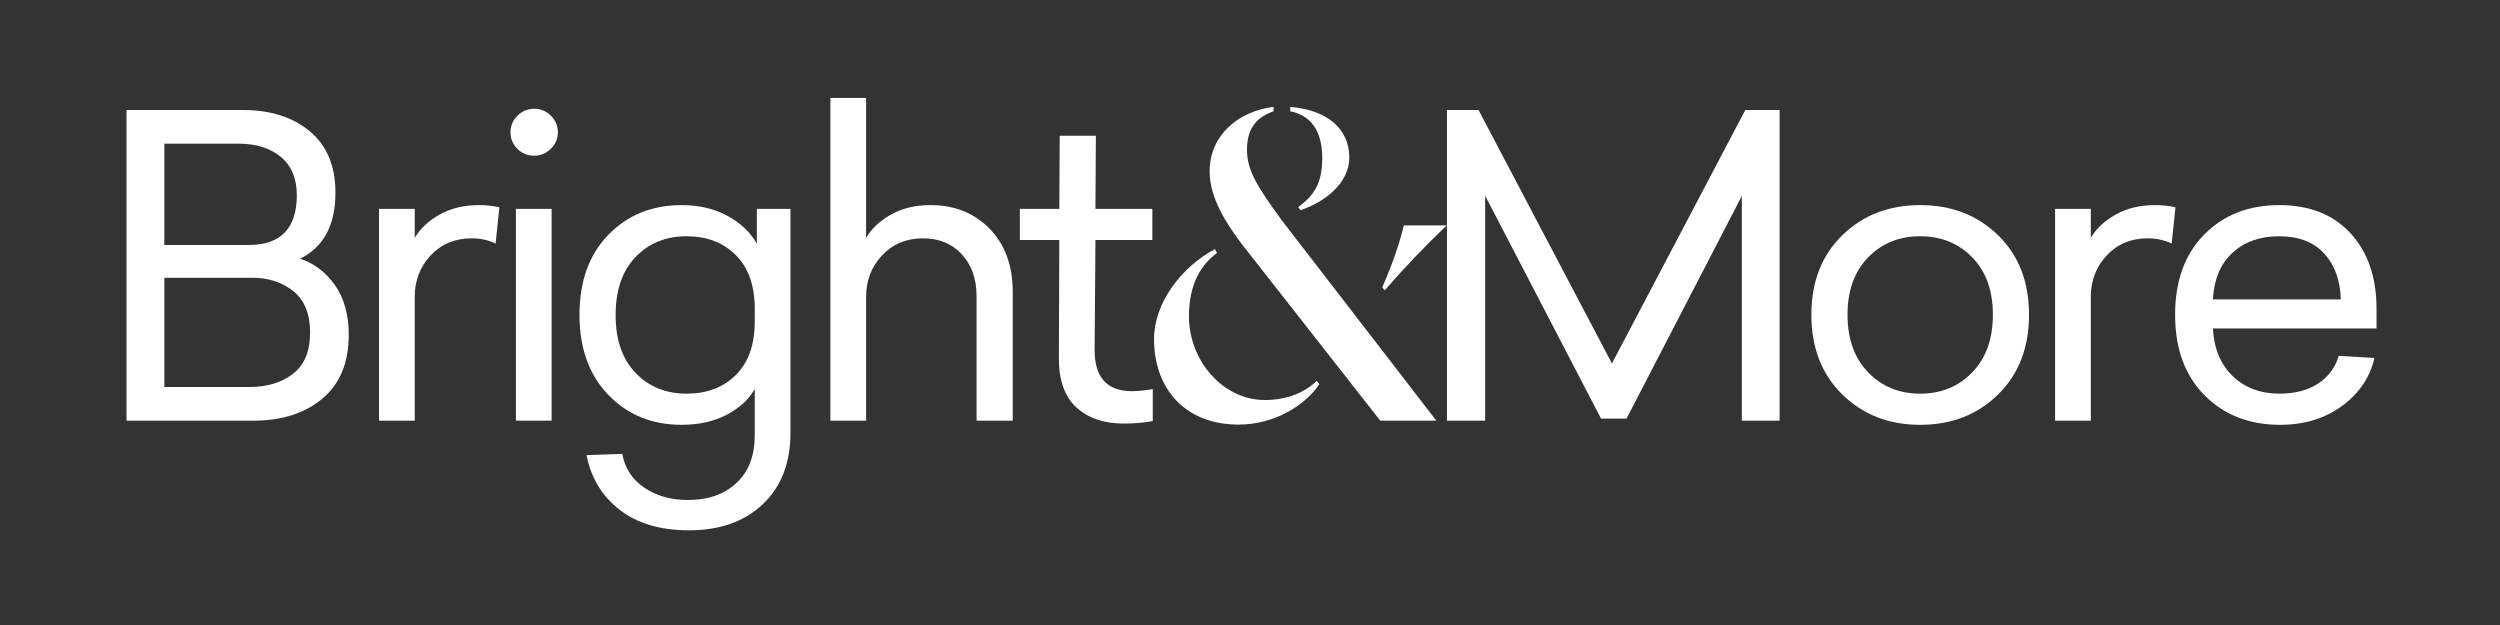 <?xml version="1.0" encoding="utf-8"?>
<!-- Generator: Adobe Illustrator 25.2.1, SVG Export Plug-In . SVG Version: 6.00 Build 0)  -->
<svg version="1.1" id="Layer_1" xmlns="http://www.w3.org/2000/svg" xmlns:xlink="http://www.w3.org/1999/xlink" x="0px" y="0px"
	 viewBox="0 0 600 150" style="enable-background:new 0 0 600 150;" xml:space="preserve">
<rect x="0" y="0" width="600" height="150" fill="#333333" stroke="none"/>
<style type="text/css">
	.st0{fill:#FFFFFF;}
</style>
<path class="st0" d="M39.439,66.668v26.217h20.335c4.318,0,7.84-1.063,10.566-3.191
	c2.724-2.126,4.086-5.414,4.086-9.868c0-4.452-1.329-7.758-3.987-9.917
	c-2.659-2.159-5.948-3.241-9.868-3.241H39.439z M39.439,34.473v24.321h20.235
	c7.708,0,11.563-3.987,11.563-11.961c0-3.988-1.281-7.044-3.838-9.171
	c-2.559-2.126-5.965-3.189-10.217-3.189H39.439z M30.368,26.398h27.91
	c6.644,0,12.012,1.712,16.098,5.134c4.087,3.423,6.131,8.323,6.131,14.703
	c0,7.774-2.826,13.058-8.472,15.849c3.388,1.13,6.179,3.256,8.372,6.379
	c2.193,3.124,3.29,7.078,3.29,11.862c0,6.713-2.11,11.829-6.33,15.349
	c-4.221,3.524-9.719,5.284-16.497,5.284H30.368V26.398z"/>
<path class="st0" d="M132.39,100.959h-8.572V50.123h8.572V100.959z M124.216,27.745
	c1.13-1.096,2.458-1.645,3.988-1.645c1.527,0,2.856,0.549,3.987,1.645
	c1.129,1.096,1.695,2.442,1.695,4.037c0,1.53-0.566,2.841-1.695,3.937
	c-1.131,1.096-2.46,1.645-3.987,1.645c-1.595,0-2.94-0.549-4.038-1.645
	c-1.096-1.096-1.644-2.407-1.644-3.937
	C122.522,30.187,123.086,28.841,124.216,27.745"/>
<path class="st0" d="M164.794,56.701c-4.984,0-9.07,1.662-12.26,4.984
	c-3.19,3.324-4.784,7.974-4.784,13.956c0,5.915,1.594,10.533,4.784,13.854
	c3.19,3.325,7.276,4.984,12.26,4.984c4.85,0,8.787-1.494,11.813-4.485
	c3.023-2.991,4.534-7.277,4.534-12.859v-2.99c0-5.583-1.511-9.884-4.534-12.908
	C173.581,58.214,169.644,56.701,164.794,56.701 M163.598,49.225
	c4.186,0,7.857,0.864,11.015,2.592c3.155,1.729,5.497,3.954,7.027,6.679v-8.374
	h8.074v53.727c0,7.242-2.21,12.959-6.629,17.145
	c-4.419,4.186-10.316,6.279-17.692,6.279c-6.912,0-12.477-1.644-16.696-4.934
	c-4.222-3.288-6.863-7.659-7.926-13.107l8.573-0.3
	c0.598,3.39,2.343,6.082,5.234,8.075c2.89,1.994,6.394,2.99,10.516,2.99
	c4.85,0,8.737-1.363,11.662-4.086c2.923-2.726,4.385-6.547,4.385-11.463V93.383
	c-1.462,2.526-3.722,4.585-6.778,6.18c-3.057,1.595-6.646,2.392-10.765,2.392
	c-7.111,0-12.976-2.392-17.593-7.176c-4.619-4.785-6.927-11.197-6.927-19.238
	s2.308-14.437,6.927-19.188C150.622,51.602,156.487,49.225,163.598,49.225"/>
<path class="st0" d="M207.866,23.508v33.592c1.261-2.193,3.239-4.053,5.931-5.581
	c2.691-1.529,5.863-2.294,9.519-2.294c5.781,0,10.516,1.894,14.204,5.682
	c3.689,3.788,5.533,8.839,5.533,15.152v30.9H234.381V71.155
	c0-4.186-1.181-7.559-3.539-10.118c-2.36-2.557-5.467-3.838-9.32-3.838
	c-3.987,0-7.262,1.364-9.819,4.088c-2.559,2.726-3.837,6.047-3.837,9.967v29.705
	h-8.572V23.508H207.866z"/>
<path class="st0" d="M271.679,93.882c1.329,0,2.99-0.165,4.985-0.499v7.675
	c-2.261,0.4-4.553,0.599-6.879,0.599c-4.851,0-8.689-1.313-11.513-3.938
	c-2.825-2.624-4.203-6.628-4.136-12.011l0.1-28.11h-9.47V50.122h9.47
	l0.099-17.543h8.672l-0.1,17.543h13.656v7.476h-13.656l-0.199,26.415
	C262.708,90.592,265.699,93.882,271.679,93.882"/>
<path class="st0" d="M336.934,54.094h10.272c-5.784,5.549-9.798,9.799-14.874,15.583
	l-0.59-0.708C334.456,62.713,335.873,58.345,336.934,54.094 M317.34,37.923
	c0-6.611-2.834-10.27-7.673-11.214v-1.062c9.444,0.826,14.164,5.665,14.164,12.158
	c0,6.257-6.02,10.741-11.686,12.63l-0.589-0.707
	C315.216,47.013,317.34,44.18,317.34,37.923 M290.309,41.111
	c0-8.499,6.727-14.402,15.345-15.464v1.062c-3.659,1.299-6.376,3.659-6.376,9.207
	c0,4.958,2.363,8.735,8.383,16.999l37.064,48.044H331.268l-33.051-42.143
	C294.44,53.859,290.309,47.603,290.309,41.111 M276.969,81.363
	c0-8.617,6.492-17.234,14.637-21.602l0.474,0.944
	c-3.66,2.715-6.73,7.201-6.73,15.229c0,10.623,8.144,20.067,18.18,20.067
	c5.548,0,9.679-1.889,12.511-4.604l0.592,0.826
	c-3.424,5.076-10.743,9.68-19.361,9.68
	C284.407,101.903,276.969,93.286,276.969,81.363"/>
<polygon class="st0" points="427.107,100.959 418.038,100.959 418.038,47.033 390.37,100.46 
	384.246,100.46 356.434,46.969 356.434,100.959 347.266,100.959 347.266,26.399 
	354.847,26.399 386.86,87.231 418.871,26.399 427.107,26.399 "/>
<path class="st0" d="M473.358,61.785c-3.29-3.388-7.461-5.083-12.511-5.083
	c-5.051,0-9.218,1.695-12.508,5.083c-3.291,3.39-4.936,7.975-4.936,13.757
	c0,5.781,1.645,10.382,4.936,13.805c3.29,3.423,7.457,5.132,12.508,5.132
	c5.05,0,9.221-1.709,12.511-5.132c3.29-3.423,4.932-8.024,4.932-13.805
	C478.29,69.76,476.648,65.175,473.358,61.785 M442.159,56.453
	c4.948-4.817,11.178-7.227,18.688-7.227s13.739,2.41,18.69,7.227
	c4.951,4.818,7.427,11.18,7.427,19.089c0,7.908-2.476,14.288-7.427,19.136
	c-4.951,4.853-11.18,7.278-18.69,7.278s-13.74-2.425-18.688-7.278
	c-4.951-4.848-7.427-11.228-7.427-19.136
	C434.732,67.633,437.208,61.271,442.159,56.453"/>
<path class="st0" d="M546.944,56.702c-4.521,0-8.225,1.312-11.115,3.937
	c-2.892,2.626-4.469,6.364-4.736,11.214h30.701
	c-0.133-4.586-1.462-8.257-3.987-11.015
	C555.282,58.081,551.662,56.702,546.944,56.702 M570.368,78.83h-39.275
	c0.267,4.851,1.86,8.672,4.786,11.463c2.923,2.791,6.643,4.186,11.165,4.186
	c3.719,0,6.81-0.797,9.27-2.391c2.457-1.596,4.118-3.821,4.983-6.679
	l8.573,0.498c-1.063,4.652-3.657,8.49-7.775,11.513
	c-4.123,3.025-9.071,4.535-14.852,4.535c-7.445,0-13.507-2.374-18.193-7.126
	c-4.684-4.75-7.026-11.18-7.026-19.288c0-8.107,2.324-14.518,6.976-19.239
	c4.652-4.716,10.667-7.077,18.044-7.077c7.24,0,12.94,2.261,17.095,6.779
	c4.152,4.519,6.229,10.565,6.229,18.141V78.83z"/>
<path class="st0" d="M119.85,49.747c-1.533-0.334-3.147-0.522-4.864-0.522
	c-3.656,0-6.828,0.765-9.52,2.293c-2.691,1.528-4.669,3.389-5.93,5.581v-6.977
	h-8.573v50.836h8.573V71.254c0-3.92,1.278-7.242,3.837-9.968
	c2.557-2.724,5.831-4.087,9.818-4.087c2.161,0,4.062,0.446,5.753,1.251
	L119.85,49.747z"/>
<path class="st0" d="M522.107,49.747c-1.533-0.334-3.147-0.522-4.864-0.522
	c-3.656,0-6.828,0.765-9.52,2.293c-2.692,1.528-4.669,3.389-5.931,5.581v-6.977
	h-8.572v50.836h8.572V71.254c0-3.92,1.279-7.242,3.838-9.968
	c2.557-2.724,5.831-4.087,9.818-4.087c2.161,0,4.062,0.446,5.753,1.251
	L522.107,49.747z"/>
</svg>
